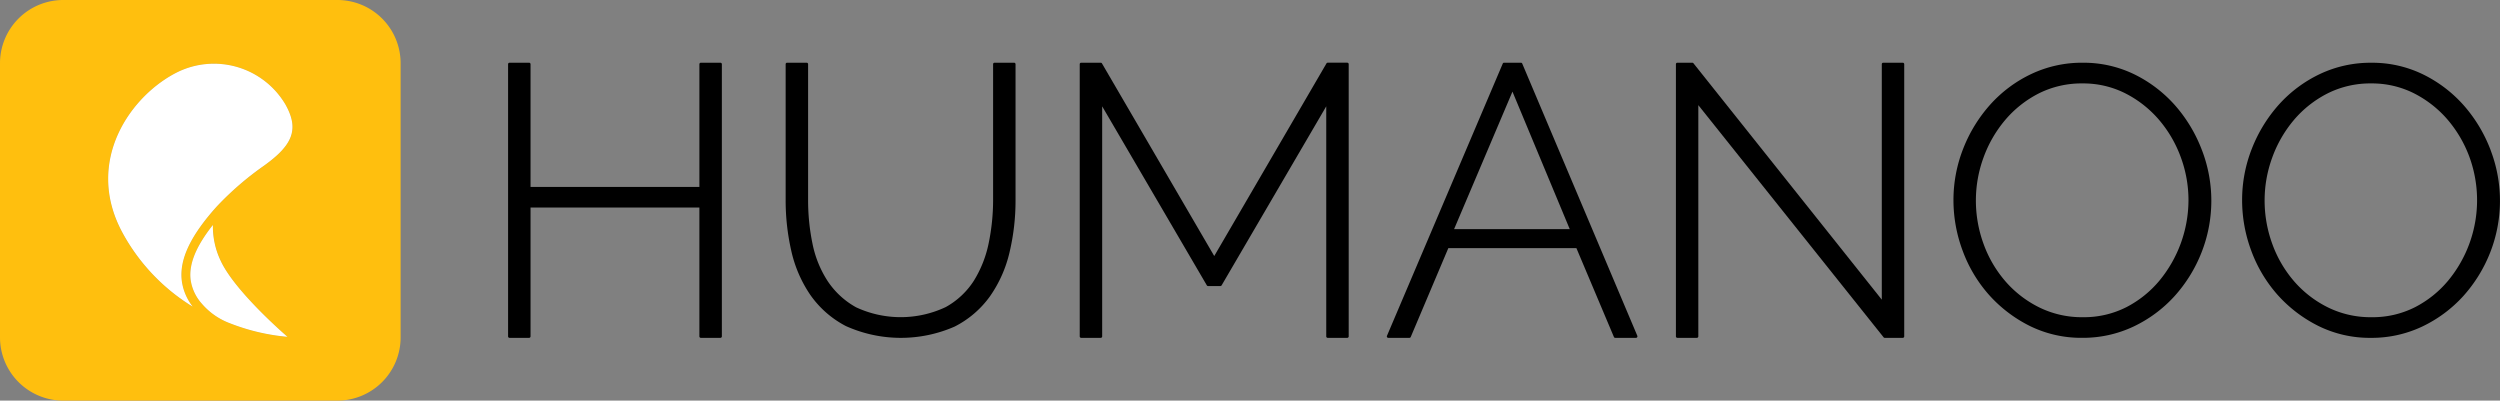 <?xml version="1.0" encoding="UTF-8"?> <svg xmlns="http://www.w3.org/2000/svg" id="Group_276" data-name="Group 276" width="200" height="32.048" viewBox="0 0 200 32.048"><rect x="0" y="0" width="200" height="32.048" fill="#808080" stroke="none"/><path id="Path_435" data-name="Path 435" d="M694.21,237.65v21.779a.116.116,0,0,1-.116.116H692.53a.116.116,0,0,1-.116-.116V241.023l-8.372,14.323a.115.115,0,0,1-.1.055h-.981a.115.115,0,0,1-.1-.055l-8.373-14.323v18.406a.116.116,0,0,1-.116.116h-1.564a.116.116,0,0,1-.116-.116V237.65a.116.116,0,0,1,.116-.116h1.564a.117.117,0,0,1,.1.058L683.453,253l8.978-15.409a.117.117,0,0,1,.1-.058h1.564A.116.116,0,0,1,694.21,237.65Z" transform="translate(-586.314 -232.517)"></path><path id="Path_436" data-name="Path 436" d="M430.253,237.65v21.779a.118.118,0,0,1-.116.116h-1.566a.118.118,0,0,1-.116-.116V249.117H414.947v10.312a.116.116,0,0,1-.116.116h-1.564a.116.116,0,0,1-.116-.116V237.65a.116.116,0,0,1,.116-.116h1.564a.116.116,0,0,1,.116.116v9.822h13.509V237.65a.118.118,0,0,1,.116-.116h1.566A.118.118,0,0,1,430.253,237.65Z" transform="translate(-372.504 -232.517)"></path><path id="Path_437" data-name="Path 437" d="M822.953,237.606a.115.115,0,0,0-.107-.072H821.5a.113.113,0,0,0-.107.072l-9.263,21.777a.114.114,0,0,0,.009.109.117.117,0,0,0,.1.053h1.687a.116.116,0,0,0,.107-.072l3.007-7.106h10.245l3,7.106a.116.116,0,0,0,.107.072h1.656a.117.117,0,0,0,.1-.053.121.121,0,0,0,.012-.109Zm3.8,13.242H817.5l4.67-11Z" transform="translate(-701.173 -232.517)"></path><path id="Path_438" data-name="Path 438" d="M961.638,237.65v21.779a.116.116,0,0,1-.116.116h-1.441a.119.119,0,0,1-.093-.044l-14.822-18.573v18.5a.116.116,0,0,1-.116.116h-1.561a.116.116,0,0,1-.116-.116V237.65a.116.116,0,0,1,.116-.116h1.195a.115.115,0,0,1,.091.044l15.068,18.912V237.65a.116.116,0,0,1,.116-.116h1.564A.116.116,0,0,1,961.638,237.65Z" transform="translate(-809.3 -232.517)"></path><path id="Path_439" data-name="Path 439" d="M557.566,237.649v10.876a17.878,17.878,0,0,1-.478,4.168,10.132,10.132,0,0,1-1.568,3.53,7.842,7.842,0,0,1-2.833,2.424,10.718,10.718,0,0,1-8.695-.046,7.914,7.914,0,0,1-2.849-2.5,10.187,10.187,0,0,1-1.52-3.53,18.17,18.17,0,0,1-.448-4.043V237.649a.116.116,0,0,1,.116-.115h1.564a.116.116,0,0,1,.116.115v10.876a17.206,17.206,0,0,0,.35,3.479A8.56,8.56,0,0,0,542.533,255a6.507,6.507,0,0,0,2.276,2.1,8.452,8.452,0,0,0,7.171-.016,6.275,6.275,0,0,0,2.26-2.122,9.159,9.159,0,0,0,1.181-3.009,17.054,17.054,0,0,0,.35-3.419V237.649a.116.116,0,0,1,.116-.115h1.564A.116.116,0,0,1,557.566,237.649Z" transform="translate(-476.323 -232.517)"></path><path id="Path_440" data-name="Path 440" d="M1089.271,244.552a11.672,11.672,0,0,0-2.09-3.528,10.565,10.565,0,0,0-3.257-2.526,9.271,9.271,0,0,0-4.208-.963,9.447,9.447,0,0,0-4.1.9,10.388,10.388,0,0,0-3.271,2.43,11.636,11.636,0,0,0-2.169,3.515,11.215,11.215,0,0,0-.791,4.156,11.527,11.527,0,0,0,.745,4.064,11.034,11.034,0,0,0,2.106,3.515,10.878,10.878,0,0,0,3.255,2.478,9.288,9.288,0,0,0,4.195.95,9.454,9.454,0,0,0,4.1-.9,10.517,10.517,0,0,0,3.271-2.419,11.455,11.455,0,0,0,2.169-3.5,11.294,11.294,0,0,0,.046-8.174Zm-9.556,13.341a7.7,7.7,0,0,1-3.445-.773,8.665,8.665,0,0,1-2.71-2.076,9.486,9.486,0,0,1-1.759-2.991,10.117,10.117,0,0,1-.622-3.515,10.011,10.011,0,0,1,.608-3.412,9.834,9.834,0,0,1,1.728-3,8.684,8.684,0,0,1,2.694-2.135,7.626,7.626,0,0,1,3.505-.8,7.468,7.468,0,0,1,3.382.774,8.794,8.794,0,0,1,2.68,2.076,9.713,9.713,0,0,1,1.772,2.991,9.908,9.908,0,0,1,.638,3.515,10.157,10.157,0,0,1-2.32,6.416,8.526,8.526,0,0,1-2.663,2.135A7.509,7.509,0,0,1,1079.716,257.893Z" transform="translate(-913.108 -232.517)"></path><path id="Path_441" data-name="Path 441" d="M1220.352,244.552a11.678,11.678,0,0,0-2.092-3.528A10.53,10.53,0,0,0,1215,238.5a9.251,9.251,0,0,0-4.21-.963,9.447,9.447,0,0,0-4.1.9,10.437,10.437,0,0,0-3.271,2.43,11.626,11.626,0,0,0-2.167,3.515,11.165,11.165,0,0,0-.791,4.156,11.574,11.574,0,0,0,.742,4.064,11.07,11.07,0,0,0,2.106,3.515,10.887,10.887,0,0,0,3.257,2.478,9.28,9.28,0,0,0,4.195.95,9.444,9.444,0,0,0,4.1-.9,10.554,10.554,0,0,0,3.273-2.419,11.5,11.5,0,0,0,2.169-3.5,11.325,11.325,0,0,0,.046-8.174Zm-9.558,13.341a7.686,7.686,0,0,1-3.443-.773,8.64,8.64,0,0,1-2.71-2.076,9.492,9.492,0,0,1-1.758-2.991,10.125,10.125,0,0,1-.622-3.515,10.005,10.005,0,0,1,.608-3.412,9.821,9.821,0,0,1,1.726-3,8.686,8.686,0,0,1,2.7-2.135,7.608,7.608,0,0,1,3.5-.8,7.461,7.461,0,0,1,3.382.774,8.8,8.8,0,0,1,2.682,2.076,9.8,9.8,0,0,1,1.772,2.991,10.1,10.1,0,0,1-1.682,9.931,8.538,8.538,0,0,1-2.666,2.135A7.5,7.5,0,0,1,1210.794,257.893Z" transform="translate(-1021.092 -232.517)"></path><g id="Group_239" data-name="Group 239" transform="translate(0 0)"><path id="Path_442" data-name="Path 442" d="M209.459,209.06H187.531a5.061,5.061,0,0,0-5.061,5.061v21.927a5.061,5.061,0,0,0,5.061,5.061h21.928a5.061,5.061,0,0,0,5.061-5.061V214.121A5.061,5.061,0,0,0,209.459,209.06Zm-8.59,25.86a5.479,5.479,0,0,1-2.245-1.563,3.619,3.619,0,0,1-.9-1.928c-.146-1.242.423-2.65,1.781-4.37a6.337,6.337,0,0,0,.624,2.87c1.147,2.49,5.334,6.076,5.334,6.076A16.645,16.645,0,0,1,200.869,234.92Zm2.68-12.576a24.386,24.386,0,0,0-3.679,3.173l-.014.012a.458.458,0,0,1-.039.044l-.007.007v0c-2.111,2.351-3,4.236-2.8,5.931a4.222,4.222,0,0,0,.877,2.083,15.736,15.736,0,0,1-5.628-5.936c-3.094-5.744.731-11.029,4.46-12.847a6.643,6.643,0,0,1,8.574,2.594C206.416,219.391,205.917,220.658,203.549,222.344Z" transform="translate(-182.47 -209.06)" fill="#ffbf0e"></path><path id="Path_443" data-name="Path 443" d="M276.694,320.156a16.642,16.642,0,0,1-4.6-1.085,5.48,5.48,0,0,1-2.245-1.563,3.619,3.619,0,0,1-.9-1.928c-.146-1.242.423-2.65,1.781-4.37a6.336,6.336,0,0,0,.624,2.87C272.508,316.57,276.694,320.156,276.694,320.156Z" transform="translate(-253.698 -293.211)" fill="#ffbf0e"></path><path id="Path_444" data-name="Path 444" d="M244.011,246.2a24.386,24.386,0,0,0-3.679,3.173l-.014.012a.457.457,0,0,1-.039.044l-.007.007v0c-2.111,2.351-3,4.236-2.8,5.931a4.222,4.222,0,0,0,.877,2.083,15.735,15.735,0,0,1-5.628-5.936c-3.094-5.744.731-11.029,4.46-12.847a6.643,6.643,0,0,1,8.574,2.594C246.878,243.249,246.379,244.516,244.011,246.2Z" transform="translate(-222.932 -232.919)" fill="#ffbf0e"></path><path id="Path_445" data-name="Path 445" d="M244.011,246.2a24.386,24.386,0,0,0-3.679,3.173l-.014.012a.457.457,0,0,1-.039.044l-.007.007v0c-2.111,2.351-3,4.236-2.8,5.931a4.222,4.222,0,0,0,.877,2.083,15.735,15.735,0,0,1-5.628-5.936c-3.094-5.744.731-11.029,4.46-12.847a6.643,6.643,0,0,1,8.574,2.594C246.878,243.249,246.379,244.516,244.011,246.2Z" transform="translate(-222.932 -232.919)" fill="#fff"></path><path id="Path_446" data-name="Path 446" d="M276.694,320.156a16.642,16.642,0,0,1-4.6-1.085,5.48,5.48,0,0,1-2.245-1.563,3.619,3.619,0,0,1-.9-1.928c-.146-1.242.423-2.65,1.781-4.37a6.336,6.336,0,0,0,.624,2.87C272.508,316.57,276.694,320.156,276.694,320.156Z" transform="translate(-253.698 -293.211)" fill="#fff"></path></g></svg> 